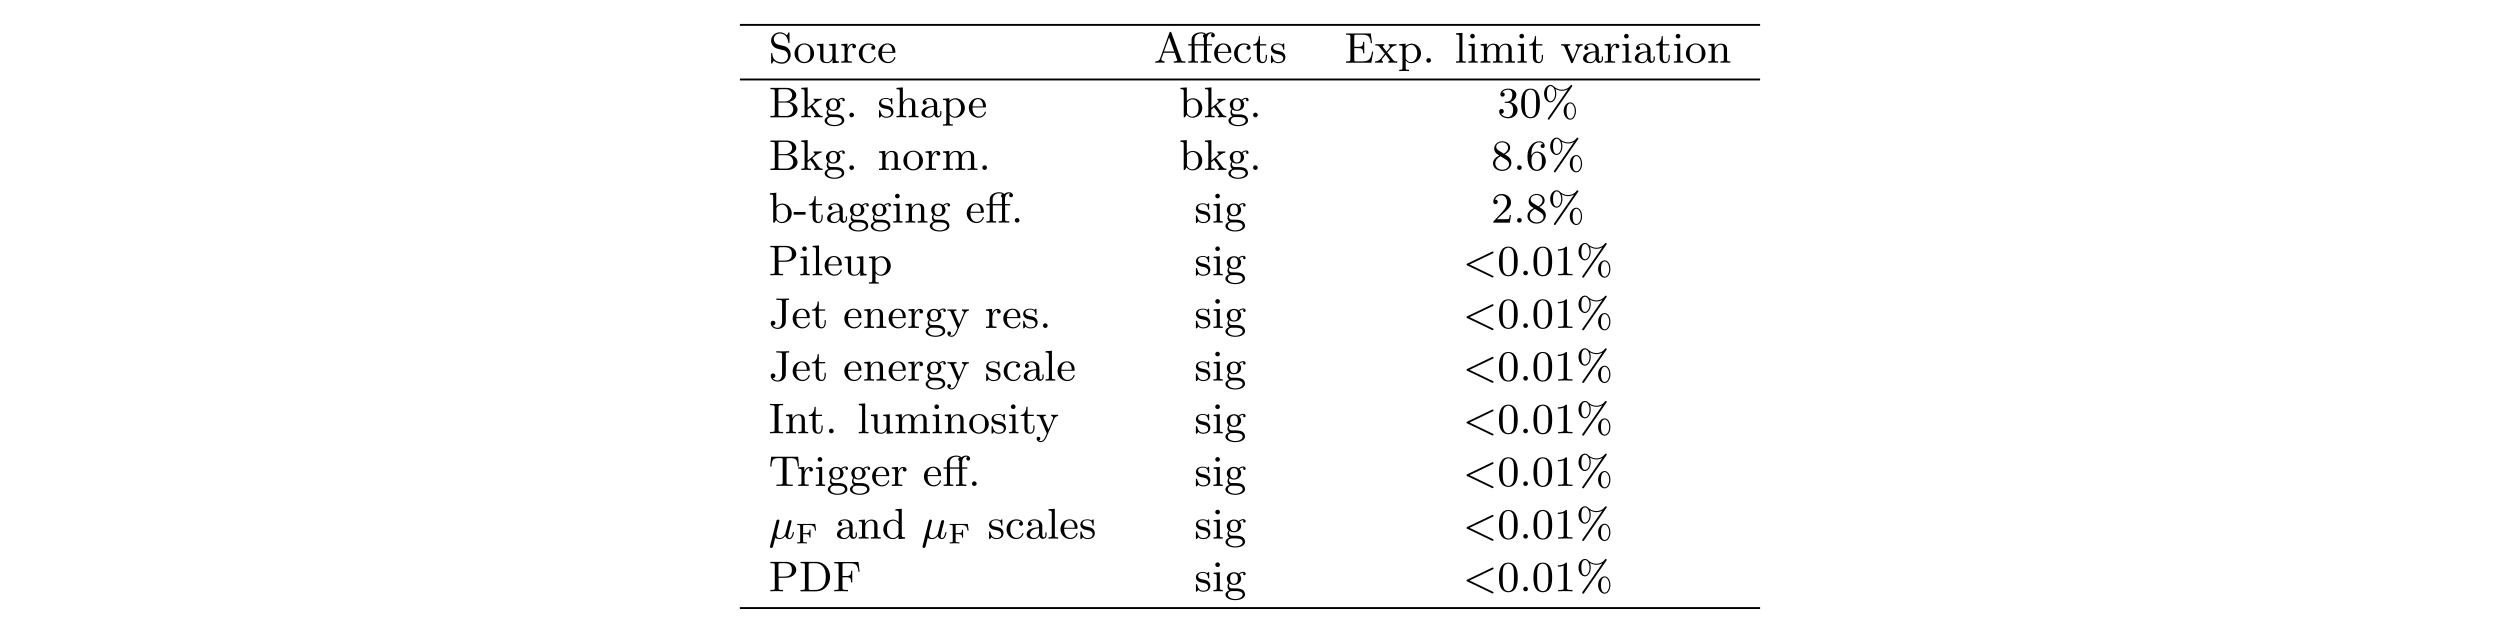 <?xml version="1.0" encoding="UTF-8"?>
<svg xmlns="http://www.w3.org/2000/svg" xmlns:xlink="http://www.w3.org/1999/xlink" width="520.199pt" height="131.706pt" viewBox="0 0 520.199 131.706" version="1.1">
<defs>
<g>
<symbol overflow="visible" id="glyph0-0">
<path style="stroke:none;" d=""/>
</symbol>
<symbol overflow="visible" id="glyph0-1">
<path style="stroke:none;" d="M 2.031 -3.75 C 1.312 -3.922 1.078 -4.5 1.078 -4.891 C 1.078 -5.5 1.562 -6.078 2.328 -6.078 C 3.484 -6.078 3.953 -5.203 4.078 -4.312 C 4.094 -4.141 4.109 -4.094 4.219 -4.094 C 4.344 -4.094 4.344 -4.156 4.344 -4.344 L 4.344 -6.078 C 4.344 -6.25 4.344 -6.328 4.234 -6.328 C 4.172 -6.328 4.156 -6.312 4.094 -6.203 C 3.984 -6.047 4.078 -6.156 3.781 -5.688 C 3.625 -5.875 3.156 -6.328 2.312 -6.328 C 1.266 -6.328 0.516 -5.5 0.516 -4.594 C 0.516 -3.891 0.938 -3.469 0.984 -3.422 C 1.375 -3.016 1.547 -2.984 2.609 -2.719 C 3.344 -2.562 3.422 -2.531 3.719 -2.234 C 3.719 -2.219 4.031 -1.891 4.031 -1.359 C 4.031 -0.75 3.594 -0.078 2.766 -0.078 C 2.078 -0.078 0.828 -0.375 0.766 -1.844 C 0.75 -1.984 0.75 -2.031 0.641 -2.031 C 0.516 -2.031 0.516 -1.969 0.516 -1.781 L 0.516 -0.047 C 0.516 0.125 0.516 0.203 0.625 0.203 C 0.688 0.203 0.688 0.188 0.75 0.078 C 0.875 -0.078 0.781 0.031 1.078 -0.438 C 1.625 0.109 2.344 0.203 2.781 0.203 C 3.875 0.203 4.594 -0.703 4.594 -1.656 C 4.594 -2.172 4.406 -2.562 4.203 -2.828 C 3.812 -3.328 3.406 -3.422 2.828 -3.562 Z M 2.031 -3.75 "/>
</symbol>
<symbol overflow="visible" id="glyph0-2">
<path style="stroke:none;" d="M 4.344 -1.906 C 4.344 -3.078 3.406 -4.016 2.312 -4.016 C 1.172 -4.016 0.266 -3.062 0.266 -1.906 C 0.266 -0.797 1.188 0.094 2.297 0.094 C 3.438 0.094 4.344 -0.812 4.344 -1.906 Z M 2.312 -0.156 C 1.859 -0.156 1.484 -0.375 1.281 -0.719 C 1.047 -1.109 1.031 -1.578 1.031 -1.984 C 1.031 -2.328 1.031 -2.828 1.25 -3.203 C 1.531 -3.656 1.969 -3.797 2.297 -3.797 C 2.812 -3.797 3.172 -3.5 3.359 -3.203 C 3.562 -2.828 3.562 -2.375 3.562 -1.984 C 3.562 -1.656 3.562 -1.141 3.344 -0.75 C 3.094 -0.328 2.688 -0.156 2.312 -0.156 Z M 2.312 -0.156 "/>
</symbol>
<symbol overflow="visible" id="glyph0-3">
<path style="stroke:none;" d="M 3.547 -1.5 C 3.547 -0.703 3.109 -0.125 2.453 -0.125 C 1.719 -0.125 1.672 -0.516 1.672 -1 L 1.672 -3.969 L 0.312 -3.859 L 0.312 -3.594 C 1 -3.594 1 -3.562 1 -2.766 L 1 -1.422 C 1 -0.828 1 -0.453 1.422 -0.141 C 1.672 0.031 2.047 0.094 2.406 0.094 C 2.875 0.094 3.312 -0.109 3.562 -0.641 L 3.578 -0.641 L 3.578 0.094 L 4.906 0 L 4.906 -0.281 C 4.297 -0.281 4.219 -0.344 4.219 -0.781 L 4.219 -3.969 L 2.859 -3.859 L 2.859 -3.594 C 3.469 -3.594 3.547 -3.531 3.547 -3.078 Z M 3.547 -1.5 "/>
</symbol>
<symbol overflow="visible" id="glyph0-4">
<path style="stroke:none;" d="M 1.594 -2.047 C 1.594 -2.422 1.688 -3.734 2.719 -3.734 C 2.703 -3.719 2.562 -3.609 2.562 -3.406 C 2.562 -3.156 2.75 -3 2.953 -3 C 3.141 -3 3.344 -3.141 3.344 -3.406 C 3.344 -3.688 3.078 -3.969 2.672 -3.969 C 2.141 -3.969 1.766 -3.594 1.547 -3.031 L 1.547 -3.969 L 0.266 -3.859 L 0.266 -3.594 C 0.875 -3.594 0.953 -3.531 0.953 -3.078 L 0.953 -0.688 C 0.953 -0.281 0.859 -0.281 0.266 -0.281 L 0.266 0 C 0.75 -0.016 0.859 -0.031 1.312 -0.031 C 1.672 -0.031 1.891 -0.016 2.453 0 L 2.453 -0.281 L 2.281 -0.281 C 1.625 -0.281 1.594 -0.375 1.594 -0.703 Z M 1.594 -2.047 "/>
</symbol>
<symbol overflow="visible" id="glyph0-5">
<path style="stroke:none;" d="M 3.266 -3.531 C 3.078 -3.484 2.891 -3.359 2.891 -3.109 C 2.891 -2.875 3.078 -2.688 3.312 -2.688 C 3.547 -2.688 3.734 -2.844 3.734 -3.125 C 3.734 -3.672 3.109 -4.016 2.312 -4.016 C 1.172 -4.016 0.312 -3.062 0.312 -1.938 C 0.312 -0.781 1.234 0.094 2.297 0.094 C 3.547 0.094 3.828 -0.984 3.828 -1.062 C 3.828 -1.172 3.734 -1.172 3.703 -1.172 C 3.609 -1.172 3.609 -1.156 3.547 -1 C 3.344 -0.391 2.844 -0.156 2.391 -0.156 C 1.812 -0.156 1.078 -0.625 1.078 -1.953 C 1.078 -3.344 1.797 -3.766 2.328 -3.766 C 2.453 -3.766 2.938 -3.75 3.266 -3.531 Z M 3.266 -3.531 "/>
</symbol>
<symbol overflow="visible" id="glyph0-6">
<path style="stroke:none;" d="M 3.594 -2.047 C 3.781 -2.047 3.828 -2.047 3.828 -2.25 C 3.828 -3.172 3.328 -4.016 2.172 -4.016 C 1.109 -4.016 0.266 -3.078 0.266 -1.969 C 0.266 -0.797 1.203 0.094 2.297 0.094 C 3.391 0.094 3.828 -0.859 3.828 -1.062 C 3.828 -1.125 3.781 -1.188 3.703 -1.188 C 3.609 -1.188 3.594 -1.125 3.578 -1.078 C 3.281 -0.172 2.469 -0.156 2.344 -0.156 C 1.906 -0.156 1.547 -0.391 1.344 -0.703 C 1.047 -1.141 1.031 -1.672 1.031 -2.047 Z M 1.047 -2.266 C 1.125 -3.656 1.922 -3.797 2.172 -3.797 C 2.672 -3.797 3.203 -3.422 3.219 -2.266 Z M 1.047 -2.266 "/>
</symbol>
<symbol overflow="visible" id="glyph0-7">
<path style="stroke:none;" d="M 3.672 -6.234 C 3.625 -6.344 3.594 -6.422 3.453 -6.422 C 3.312 -6.422 3.297 -6.375 3.234 -6.219 L 1.312 -0.891 C 1.203 -0.594 1 -0.281 0.312 -0.281 L 0.312 0 C 0.641 -0.031 0.891 -0.031 1.219 -0.031 C 1.531 -0.031 1.734 -0.016 2.234 0 L 2.234 -0.281 C 1.719 -0.281 1.562 -0.562 1.562 -0.734 C 1.562 -0.812 1.594 -0.859 1.609 -0.906 L 2.031 -2.062 L 4.344 -2.062 L 4.828 -0.703 C 4.875 -0.625 4.875 -0.594 4.875 -0.547 C 4.875 -0.281 4.375 -0.281 4.141 -0.281 L 4.141 0 C 4.547 -0.031 5.016 -0.031 5.422 -0.031 C 5.828 -0.031 5.859 -0.031 6.594 0 L 6.594 -0.281 L 6.453 -0.281 C 5.891 -0.281 5.797 -0.359 5.703 -0.609 Z M 4.25 -2.344 L 2.125 -2.344 L 3.188 -5.281 Z M 4.25 -2.344 "/>
</symbol>
<symbol overflow="visible" id="glyph0-8">
<path style="stroke:none;" d="M 5.203 -3.594 L 5.203 -3.859 L 4.125 -3.859 L 4.125 -4.875 C 4.125 -5.688 4.562 -6.094 4.953 -6.094 C 4.984 -6.094 5.094 -6.094 5.234 -6.047 C 5.141 -6.016 5 -5.906 5 -5.672 C 5 -5.438 5.172 -5.281 5.391 -5.281 C 5.625 -5.281 5.797 -5.453 5.797 -5.688 C 5.797 -6.016 5.469 -6.328 4.953 -6.328 C 4.75 -6.328 4.328 -6.266 3.969 -5.953 C 3.781 -6.172 3.422 -6.328 2.922 -6.328 C 1.984 -6.328 0.953 -5.828 0.953 -4.875 L 0.953 -3.859 L 0.25 -3.859 L 0.25 -3.594 L 0.953 -3.594 L 0.953 -0.688 C 0.953 -0.281 0.859 -0.281 0.266 -0.281 L 0.266 0 C 0.688 -0.016 0.859 -0.031 1.281 -0.031 C 1.688 -0.031 1.844 -0.016 2.281 0 L 2.281 -0.281 C 1.688 -0.281 1.594 -0.281 1.594 -0.688 L 1.594 -3.594 L 3.516 -3.594 L 3.516 -0.688 C 3.516 -0.281 3.422 -0.281 2.828 -0.281 L 2.828 0 C 3.297 -0.016 3.422 -0.031 3.875 -0.031 C 4.234 -0.031 4.453 -0.016 5.016 0 L 5.016 -0.281 L 4.828 -0.281 C 4.172 -0.281 4.156 -0.375 4.156 -0.703 L 4.156 -3.594 Z M 1.562 -4.859 C 1.562 -5.766 2.344 -6.094 2.922 -6.094 C 3.031 -6.094 3.344 -6.094 3.609 -5.953 C 3.531 -5.922 3.312 -5.828 3.312 -5.547 C 3.312 -5.469 3.344 -5.281 3.547 -5.188 C 3.516 -5.078 3.516 -5 3.516 -4.891 L 3.516 -3.859 L 1.562 -3.859 Z M 1.562 -4.859 "/>
</symbol>
<symbol overflow="visible" id="glyph0-9">
<path style="stroke:none;" d="M 2.922 -3.594 L 2.922 -3.859 L 1.609 -3.859 L 1.609 -5.516 L 1.359 -5.516 C 1.359 -4.766 1.047 -3.844 0.172 -3.812 L 0.172 -3.594 L 0.953 -3.594 L 0.953 -1.109 C 0.953 -0.109 1.672 0.094 2.156 0.094 C 2.75 0.094 3.062 -0.469 3.062 -1.109 L 3.062 -1.625 L 2.812 -1.625 L 2.812 -1.141 C 2.812 -0.469 2.531 -0.156 2.219 -0.156 C 1.609 -0.156 1.609 -0.938 1.609 -1.109 L 1.609 -3.594 Z M 2.922 -3.594 "/>
</symbol>
<symbol overflow="visible" id="glyph0-10">
<path style="stroke:none;" d="M 3.078 -3.781 C 3.078 -3.938 3.078 -4.016 2.984 -4.016 C 2.938 -4.016 2.922 -4.016 2.797 -3.906 C 2.781 -3.891 2.703 -3.812 2.641 -3.766 C 2.375 -3.969 2.094 -4.016 1.781 -4.016 C 0.594 -4.016 0.312 -3.359 0.312 -2.906 C 0.312 -2.625 0.438 -2.391 0.641 -2.188 C 0.938 -1.906 1.281 -1.844 1.734 -1.766 C 2.203 -1.672 2.344 -1.656 2.547 -1.5 C 2.641 -1.422 2.859 -1.25 2.859 -0.922 C 2.859 -0.125 1.953 -0.125 1.828 -0.125 C 0.922 -0.125 0.688 -0.891 0.578 -1.375 C 0.547 -1.469 0.531 -1.516 0.438 -1.516 C 0.312 -1.516 0.312 -1.438 0.312 -1.281 L 0.312 -0.141 C 0.312 0.016 0.312 0.094 0.406 0.094 C 0.469 0.094 0.469 0.094 0.641 -0.078 C 0.672 -0.141 0.766 -0.25 0.812 -0.297 C 1.188 0.078 1.609 0.094 1.828 0.094 C 2.938 0.094 3.312 -0.547 3.312 -1.141 C 3.312 -1.547 3.141 -1.797 2.938 -2 C 2.641 -2.297 2.312 -2.359 1.656 -2.484 C 1.422 -2.531 0.766 -2.641 0.766 -3.156 C 0.766 -3.438 0.969 -3.828 1.781 -3.828 C 2.75 -3.828 2.812 -3.078 2.828 -2.859 C 2.844 -2.75 2.844 -2.688 2.953 -2.688 C 3.078 -2.688 3.078 -2.75 3.078 -2.922 Z M 3.078 -3.781 "/>
</symbol>
<symbol overflow="visible" id="glyph0-11">
<path style="stroke:none;" d="M 5.5 -6.094 L 0.344 -6.094 L 0.344 -5.828 L 0.547 -5.828 C 1.234 -5.828 1.25 -5.719 1.25 -5.391 L 1.25 -0.703 C 1.25 -0.375 1.234 -0.281 0.547 -0.281 L 0.344 -0.281 L 0.344 0 L 5.609 0 L 6 -2.312 L 5.75 -2.312 C 5.531 -0.922 5.297 -0.281 3.766 -0.281 L 2.5 -0.281 C 2.078 -0.281 2.062 -0.344 2.062 -0.641 L 2.062 -3.031 L 2.891 -3.031 C 3.781 -3.031 3.891 -2.75 3.891 -1.984 L 4.141 -1.984 L 4.141 -4.359 L 3.891 -4.359 C 3.891 -3.594 3.781 -3.312 2.891 -3.312 L 2.062 -3.312 L 2.062 -5.453 C 2.062 -5.766 2.078 -5.828 2.5 -5.828 L 3.703 -5.828 C 5.109 -5.828 5.359 -5.344 5.5 -4.078 L 5.75 -4.078 Z M 5.5 -6.094 "/>
</symbol>
<symbol overflow="visible" id="glyph0-12">
<path style="stroke:none;" d="M 2.734 -2.016 C 2.672 -2.094 2.672 -2.109 2.672 -2.109 C 2.672 -2.141 3.375 -2.984 3.438 -3.062 C 3.719 -3.359 4.031 -3.578 4.578 -3.594 L 4.578 -3.859 C 4.312 -3.844 4.078 -3.844 3.812 -3.844 C 3.469 -3.844 3.312 -3.844 2.953 -3.859 L 2.953 -3.594 C 3.078 -3.562 3.203 -3.5 3.203 -3.312 C 3.203 -3.172 3.125 -3.078 3.078 -3.016 L 2.5 -2.312 L 1.797 -3.203 C 1.734 -3.281 1.719 -3.297 1.719 -3.359 C 1.719 -3.469 1.828 -3.578 2.031 -3.594 L 2.031 -3.859 C 1.688 -3.844 1.453 -3.844 1.047 -3.844 C 1.031 -3.844 0.516 -3.844 0.172 -3.859 L 0.172 -3.594 C 0.797 -3.594 0.812 -3.562 1.219 -3.047 L 2.141 -1.891 C 1.953 -1.656 1.469 -1.062 1.281 -0.828 C 0.828 -0.297 0.312 -0.281 0.125 -0.281 L 0.125 0 C 0.391 -0.031 0.625 -0.031 0.891 -0.031 C 1.172 -0.031 1.469 -0.016 1.75 0 L 1.75 -0.281 C 1.531 -0.312 1.5 -0.453 1.5 -0.547 C 1.5 -0.578 1.5 -0.703 1.625 -0.859 C 1.844 -1.141 2.078 -1.406 2.312 -1.672 L 3.016 -0.766 C 3.188 -0.578 3.188 -0.562 3.188 -0.5 C 3.188 -0.406 3.094 -0.281 2.875 -0.281 L 2.875 0 C 3.25 -0.016 3.469 -0.031 3.859 -0.031 C 3.875 -0.031 4.391 -0.031 4.734 0 L 4.734 -0.281 C 4.375 -0.281 4.109 -0.281 3.906 -0.531 Z M 2.734 -2.016 "/>
</symbol>
<symbol overflow="visible" id="glyph0-13">
<path style="stroke:none;" d="M 1.625 -3.016 C 1.922 -3.531 2.422 -3.719 2.797 -3.719 C 3.5 -3.719 4.031 -2.906 4.031 -1.938 C 4.031 -0.922 3.422 -0.125 2.703 -0.125 C 2.297 -0.125 1.953 -0.359 1.734 -0.672 C 1.625 -0.859 1.625 -0.875 1.625 -1.047 Z M 1.625 -0.438 C 1.859 -0.203 2.156 0.094 2.75 0.094 C 3.828 0.094 4.812 -0.766 4.812 -1.938 C 4.812 -3.062 3.922 -3.969 2.875 -3.969 C 2.391 -3.969 1.938 -3.766 1.594 -3.406 L 1.594 -3.969 L 0.266 -3.859 L 0.266 -3.594 C 0.906 -3.594 0.953 -3.531 0.953 -3.141 L 0.953 1.047 C 0.953 1.469 0.859 1.469 0.266 1.469 L 0.266 1.734 C 0.688 1.719 0.859 1.719 1.297 1.719 C 1.719 1.719 1.844 1.719 2.312 1.734 L 2.312 1.469 C 1.719 1.469 1.625 1.469 1.625 1.047 Z M 1.625 -0.438 "/>
</symbol>
<symbol overflow="visible" id="glyph0-14">
<path style="stroke:none;" d="M 1.766 -0.484 C 1.766 -0.75 1.547 -0.969 1.281 -0.969 C 1 -0.969 0.797 -0.75 0.797 -0.484 C 0.797 -0.219 1 0 1.281 0 C 1.547 0 1.766 -0.219 1.766 -0.484 Z M 1.766 -0.484 "/>
</symbol>
<symbol overflow="visible" id="glyph0-15">
<path style="stroke:none;" d="M 1.656 -6.219 L 0.328 -6.125 L 0.328 -5.844 C 0.938 -5.844 1.016 -5.781 1.016 -5.344 L 1.016 -0.688 C 1.016 -0.281 0.922 -0.281 0.328 -0.281 L 0.328 0 C 0.75 -0.016 0.922 -0.031 1.328 -0.031 C 1.75 -0.031 1.906 -0.016 2.344 0 L 2.344 -0.281 C 1.75 -0.281 1.656 -0.281 1.656 -0.688 Z M 1.656 -6.219 "/>
</symbol>
<symbol overflow="visible" id="glyph0-16">
<path style="stroke:none;" d="M 1.656 -3.969 L 0.359 -3.859 L 0.359 -3.594 C 0.938 -3.594 1.016 -3.531 1.016 -3.094 L 1.016 -0.688 C 1.016 -0.281 0.922 -0.281 0.328 -0.281 L 0.328 0 C 0.719 -0.016 0.922 -0.031 1.312 -0.031 C 1.453 -0.031 1.828 -0.031 2.266 0 L 2.266 -0.281 C 1.688 -0.281 1.656 -0.328 1.656 -0.672 Z M 1.672 -5.531 C 1.672 -5.797 1.469 -6.016 1.188 -6.016 C 0.922 -6.016 0.703 -5.781 0.703 -5.531 C 0.703 -5.266 0.922 -5.047 1.188 -5.047 C 1.469 -5.047 1.672 -5.25 1.672 -5.531 Z M 1.672 -5.531 "/>
</symbol>
<symbol overflow="visible" id="glyph0-17">
<path style="stroke:none;" d="M 1.672 -2.328 C 1.672 -3.297 2.375 -3.734 2.906 -3.734 C 3.406 -3.734 3.562 -3.391 3.562 -2.766 L 3.562 -0.688 C 3.562 -0.281 3.469 -0.281 2.875 -0.281 L 2.875 0 C 3.297 -0.016 3.469 -0.031 3.891 -0.031 C 4.328 -0.031 4.438 -0.016 4.922 0 L 4.922 -0.281 C 4.328 -0.281 4.219 -0.281 4.219 -0.688 L 4.219 -2.328 C 4.219 -3.297 4.922 -3.734 5.469 -3.734 C 5.953 -3.734 6.109 -3.391 6.109 -2.766 L 6.109 -0.688 C 6.109 -0.281 6.016 -0.281 5.422 -0.281 L 5.422 0 C 5.844 -0.016 6.016 -0.031 6.453 -0.031 C 6.875 -0.031 7 -0.016 7.469 0 L 7.469 -0.281 C 7.016 -0.281 6.797 -0.281 6.781 -0.562 L 6.781 -2.281 C 6.781 -3.062 6.781 -3.312 6.484 -3.641 C 6.297 -3.859 5.938 -3.969 5.531 -3.969 C 4.875 -3.969 4.438 -3.594 4.188 -3.109 C 4.078 -3.641 3.719 -3.969 2.969 -3.969 C 2.25 -3.969 1.812 -3.5 1.625 -3.078 L 1.609 -3.078 L 1.609 -3.969 L 0.312 -3.859 L 0.312 -3.594 C 0.922 -3.594 1 -3.531 1 -3.078 L 1 -0.688 C 1 -0.281 0.906 -0.281 0.312 -0.281 L 0.312 0 C 0.734 -0.016 0.906 -0.031 1.344 -0.031 C 1.766 -0.031 1.891 -0.016 2.359 0 L 2.359 -0.281 C 1.766 -0.281 1.672 -0.281 1.672 -0.688 Z M 1.672 -2.328 "/>
</symbol>
<symbol overflow="visible" id="glyph0-18">
<path style="stroke:none;" d="M 1.609 -3.188 C 1.594 -3.234 1.562 -3.297 1.562 -3.359 C 1.562 -3.594 1.891 -3.594 2.062 -3.594 L 2.062 -3.859 C 1.672 -3.844 1.469 -3.844 1.078 -3.844 C 0.766 -3.844 0.5 -3.844 0.172 -3.859 L 0.172 -3.594 C 0.594 -3.594 0.766 -3.594 0.906 -3.25 L 2.219 -0.078 C 2.266 0.078 2.344 0.094 2.422 0.094 C 2.5 0.094 2.578 0.078 2.641 -0.078 L 3.859 -3.016 C 4.047 -3.469 4.359 -3.578 4.672 -3.594 L 4.672 -3.859 C 4.406 -3.844 4 -3.844 3.984 -3.844 C 3.734 -3.844 3.453 -3.844 3.203 -3.859 L 3.203 -3.594 C 3.469 -3.562 3.609 -3.438 3.609 -3.203 C 3.609 -3.109 3.609 -3.094 3.562 -3 L 2.641 -0.734 Z M 1.609 -3.188 "/>
</symbol>
<symbol overflow="visible" id="glyph0-19">
<path style="stroke:none;" d="M 3.062 -0.641 C 3.109 -0.266 3.375 0.047 3.766 0.047 C 3.984 0.047 4.547 -0.078 4.547 -0.797 L 4.547 -1.297 L 4.297 -1.297 L 4.297 -0.812 C 4.297 -0.703 4.297 -0.266 3.969 -0.266 C 3.656 -0.266 3.656 -0.688 3.656 -0.828 L 3.656 -2.406 C 3.656 -2.922 3.656 -3.219 3.25 -3.594 C 2.922 -3.891 2.484 -4.016 2.031 -4.016 C 1.281 -4.016 0.656 -3.641 0.656 -3.062 C 0.656 -2.797 0.844 -2.641 1.078 -2.641 C 1.312 -2.641 1.484 -2.812 1.484 -3.047 C 1.484 -3.438 1.094 -3.484 1.078 -3.484 C 1.328 -3.719 1.766 -3.797 2.016 -3.797 C 2.469 -3.797 2.984 -3.453 2.984 -2.656 L 2.984 -2.375 C 2.5 -2.344 1.828 -2.312 1.234 -2.016 C 0.578 -1.703 0.391 -1.234 0.391 -0.875 C 0.391 -0.141 1.25 0.094 1.859 0.094 C 2.594 0.094 2.938 -0.391 3.062 -0.641 Z M 2.984 -1.266 C 2.984 -0.391 2.312 -0.125 1.922 -0.125 C 1.5 -0.125 1.109 -0.438 1.109 -0.875 C 1.109 -1.469 1.609 -2.094 2.984 -2.156 Z M 2.984 -1.266 "/>
</symbol>
<symbol overflow="visible" id="glyph0-20">
<path style="stroke:none;" d="M 1.672 -2.328 C 1.672 -3.281 2.344 -3.734 2.906 -3.734 C 3.438 -3.734 3.547 -3.297 3.547 -2.766 L 3.547 -0.688 C 3.547 -0.281 3.453 -0.281 2.859 -0.281 L 2.859 0 C 3.281 -0.016 3.453 -0.031 3.891 -0.031 C 4.312 -0.031 4.438 -0.016 4.906 0 L 4.906 -0.281 C 4.453 -0.281 4.219 -0.281 4.219 -0.562 L 4.219 -2.281 C 4.219 -3.016 4.219 -3.281 3.969 -3.594 C 3.766 -3.844 3.422 -3.969 2.969 -3.969 C 2.141 -3.969 1.75 -3.344 1.625 -3.094 L 1.609 -3.094 L 1.609 -3.969 L 0.312 -3.859 L 0.312 -3.594 C 0.922 -3.594 1 -3.531 1 -3.078 L 1 -0.688 C 1 -0.281 0.906 -0.281 0.312 -0.281 L 0.312 0 C 0.734 -0.016 0.906 -0.031 1.344 -0.031 C 1.766 -0.031 1.891 -0.016 2.359 0 L 2.359 -0.281 C 1.766 -0.281 1.672 -0.281 1.672 -0.688 Z M 1.672 -2.328 "/>
</symbol>
<symbol overflow="visible" id="glyph0-21">
<path style="stroke:none;" d="M 2.031 -5.484 C 2.031 -5.781 2.047 -5.844 2.469 -5.844 L 3.641 -5.844 C 4.516 -5.844 4.891 -5.141 4.891 -4.609 C 4.891 -3.922 4.281 -3.297 3.438 -3.297 L 2.031 -3.297 Z M 4.234 -3.203 C 5.125 -3.375 5.75 -3.953 5.75 -4.609 C 5.75 -5.406 4.891 -6.125 3.703 -6.125 L 0.375 -6.125 L 0.375 -5.844 L 0.578 -5.844 C 1.266 -5.844 1.281 -5.75 1.281 -5.422 L 1.281 -0.703 C 1.281 -0.375 1.266 -0.281 0.578 -0.281 L 0.375 -0.281 L 0.375 0 L 3.953 0 C 5.172 0 6.016 -0.797 6.016 -1.625 C 6.016 -2.438 5.234 -3.094 4.234 -3.203 Z M 2.469 -0.281 C 2.047 -0.281 2.031 -0.344 2.031 -0.641 L 2.031 -3.078 L 3.734 -3.078 C 4.766 -3.078 5.125 -2.203 5.125 -1.656 C 5.125 -0.953 4.578 -0.281 3.656 -0.281 Z M 2.469 -0.281 "/>
</symbol>
<symbol overflow="visible" id="glyph0-22">
<path style="stroke:none;" d="M 1.594 -1.953 L 1.594 -6.219 L 0.266 -6.125 L 0.266 -5.844 C 0.875 -5.844 0.953 -5.781 0.953 -5.344 L 0.953 -0.688 C 0.953 -0.281 0.859 -0.281 0.266 -0.281 L 0.266 0 C 0.656 -0.016 0.891 -0.031 1.266 -0.031 C 1.625 -0.031 1.859 -0.016 2.266 0 L 2.266 -0.281 C 1.672 -0.281 1.562 -0.281 1.562 -0.688 L 1.562 -1.594 L 2.141 -2.078 L 3.016 -0.906 C 3.156 -0.703 3.234 -0.594 3.234 -0.469 C 3.234 -0.391 3.203 -0.281 2.922 -0.281 L 2.922 0 C 3.328 -0.016 3.547 -0.031 3.891 -0.031 C 4.156 -0.031 4.438 -0.031 4.703 0 L 4.703 -0.281 C 4.406 -0.281 4.188 -0.281 3.859 -0.719 L 2.594 -2.453 C 3.469 -3.203 3.891 -3.562 4.5 -3.594 L 4.5 -3.859 C 4.172 -3.844 4.156 -3.844 3.828 -3.844 C 3.562 -3.844 3.328 -3.844 2.844 -3.859 L 2.844 -3.594 C 2.984 -3.578 3.078 -3.516 3.078 -3.375 C 3.078 -3.203 2.938 -3.078 2.859 -3.016 Z M 1.594 -1.953 "/>
</symbol>
<symbol overflow="visible" id="glyph0-23">
<path style="stroke:none;" d="M 1.125 -1.609 C 1.344 -1.469 1.625 -1.328 2.031 -1.328 C 2.891 -1.328 3.531 -1.938 3.531 -2.641 C 3.531 -3.078 3.281 -3.391 3.172 -3.516 C 3.531 -3.844 3.953 -3.844 4.047 -3.844 C 4.016 -3.812 3.938 -3.766 3.938 -3.609 C 3.938 -3.5 4 -3.344 4.203 -3.344 C 4.328 -3.344 4.469 -3.422 4.469 -3.609 C 4.469 -3.781 4.344 -4.062 3.984 -4.062 C 3.734 -4.062 3.328 -3.969 3.016 -3.641 C 2.766 -3.844 2.422 -3.969 2.047 -3.969 C 1.188 -3.969 0.547 -3.359 0.547 -2.641 C 0.547 -2.188 0.812 -1.859 0.953 -1.734 C 0.938 -1.719 0.688 -1.406 0.688 -0.984 C 0.688 -0.688 0.828 -0.359 1.078 -0.203 C 0.625 -0.047 0.266 0.281 0.266 0.703 C 0.266 1.344 1.141 1.844 2.297 1.844 C 3.406 1.844 4.344 1.375 4.344 0.688 C 4.344 0.312 4.172 -0.078 3.844 -0.297 C 3.344 -0.609 2.812 -0.609 1.969 -0.609 C 1.781 -0.609 1.5 -0.609 1.422 -0.625 C 1.172 -0.688 1 -0.922 1 -1.203 C 1 -1.359 1.047 -1.484 1.125 -1.609 Z M 2.031 -1.562 C 1.234 -1.562 1.234 -2.453 1.234 -2.641 C 1.234 -2.891 1.25 -3.188 1.406 -3.406 C 1.547 -3.594 1.781 -3.719 2.031 -3.719 C 2.844 -3.719 2.844 -2.859 2.844 -2.641 C 2.844 -2.438 2.844 -1.562 2.031 -1.562 Z M 2.453 -0.047 C 2.734 -0.047 3.844 -0.031 3.844 0.688 C 3.844 1.203 3.141 1.609 2.312 1.609 C 1.422 1.609 0.766 1.188 0.766 0.688 C 0.766 0.547 0.859 -0.047 1.625 -0.047 Z M 2.453 -0.047 "/>
</symbol>
<symbol overflow="visible" id="glyph0-24">
<path style="stroke:none;" d="M 1.641 -6.219 L 0.312 -6.125 L 0.312 -5.844 C 0.922 -5.844 1 -5.781 1 -5.344 L 1 -0.688 C 1 -0.281 0.906 -0.281 0.312 -0.281 L 0.312 0 C 0.734 -0.016 0.906 -0.031 1.344 -0.031 C 1.766 -0.031 1.891 -0.016 2.359 0 L 2.359 -0.281 C 1.766 -0.281 1.672 -0.281 1.672 -0.688 L 1.672 -2.328 C 1.672 -3.281 2.344 -3.734 2.906 -3.734 C 3.438 -3.734 3.547 -3.297 3.547 -2.766 L 3.547 -0.688 C 3.547 -0.281 3.453 -0.281 2.859 -0.281 L 2.859 0 C 3.281 -0.016 3.453 -0.031 3.891 -0.031 C 4.312 -0.031 4.438 -0.016 4.906 0 L 4.906 -0.281 C 4.453 -0.281 4.219 -0.281 4.219 -0.562 L 4.219 -2.281 C 4.219 -3.016 4.219 -3.281 3.969 -3.594 C 3.766 -3.844 3.422 -3.969 2.969 -3.969 C 2.375 -3.969 1.922 -3.656 1.656 -3.141 L 1.641 -3.141 Z M 1.641 -6.219 "/>
</symbol>
<symbol overflow="visible" id="glyph0-25">
<path style="stroke:none;" d="M 1.625 -2.859 C 1.625 -3.031 1.625 -3.047 1.719 -3.188 C 2.031 -3.594 2.469 -3.734 2.812 -3.734 C 3.188 -3.734 3.547 -3.531 3.781 -3.141 C 4.016 -2.766 4.031 -2.234 4.031 -1.953 C 4.031 -1.531 3.984 -1.047 3.75 -0.688 C 3.547 -0.406 3.188 -0.125 2.703 -0.125 C 2.312 -0.125 1.969 -0.344 1.75 -0.672 C 1.625 -0.859 1.625 -0.875 1.625 -1.047 Z M 1.547 -0.547 C 1.828 -0.156 2.266 0.094 2.75 0.094 C 3.828 0.094 4.812 -0.766 4.812 -1.938 C 4.812 -3.062 3.922 -3.969 2.844 -3.969 C 2.234 -3.969 1.812 -3.656 1.594 -3.406 L 1.594 -6.219 L 0.266 -6.125 L 0.266 -5.844 C 0.875 -5.844 0.953 -5.781 0.953 -5.344 L 0.953 0 L 1.203 0 Z M 1.547 -0.547 "/>
</symbol>
<symbol overflow="visible" id="glyph0-26">
<path style="stroke:none;" d="M 2.734 -3.156 C 3.562 -3.469 3.969 -4.125 3.969 -4.75 C 3.969 -5.438 3.203 -5.969 2.266 -5.969 C 1.344 -5.969 0.641 -5.438 0.641 -4.766 C 0.641 -4.469 0.828 -4.297 1.094 -4.297 C 1.359 -4.297 1.547 -4.484 1.547 -4.75 C 1.547 -5.062 1.328 -5.188 1.016 -5.188 C 1.25 -5.562 1.797 -5.75 2.25 -5.75 C 2.984 -5.75 3.125 -5.156 3.125 -4.734 C 3.125 -4.469 3.078 -4.031 2.859 -3.688 C 2.578 -3.297 2.266 -3.281 2 -3.25 C 1.781 -3.234 1.766 -3.234 1.688 -3.234 C 1.609 -3.234 1.531 -3.219 1.531 -3.125 C 1.531 -3 1.609 -3 1.766 -3 L 2.172 -3 C 2.953 -3 3.297 -2.375 3.297 -1.531 C 3.297 -0.375 2.688 -0.047 2.234 -0.047 C 2.062 -0.047 1.188 -0.094 0.797 -0.766 C 1.109 -0.719 1.359 -0.938 1.359 -1.25 C 1.359 -1.547 1.141 -1.734 0.875 -1.734 C 0.656 -1.734 0.391 -1.594 0.391 -1.219 C 0.391 -0.422 1.219 0.203 2.266 0.203 C 3.375 0.203 4.219 -0.609 4.219 -1.531 C 4.219 -2.312 3.594 -2.969 2.734 -3.156 Z M 2.734 -3.156 "/>
</symbol>
<symbol overflow="visible" id="glyph0-27">
<path style="stroke:none;" d="M 4.25 -2.875 C 4.25 -3.469 4.219 -4.25 3.906 -4.922 C 3.5 -5.766 2.828 -5.969 2.312 -5.969 C 1.766 -5.969 1.078 -5.766 0.688 -4.891 C 0.406 -4.281 0.359 -3.547 0.359 -2.875 C 0.359 -2.281 0.375 -1.422 0.766 -0.703 C 1.188 0.047 1.891 0.203 2.297 0.203 C 2.875 0.203 3.547 -0.047 3.922 -0.875 C 4.188 -1.484 4.25 -2.156 4.25 -2.875 Z M 2.312 -0.031 C 2.031 -0.031 1.391 -0.156 1.219 -1.172 C 1.125 -1.688 1.125 -2.469 1.125 -2.984 C 1.125 -3.594 1.125 -4.297 1.234 -4.797 C 1.422 -5.594 1.984 -5.75 2.297 -5.75 C 2.641 -5.75 3.203 -5.562 3.375 -4.734 C 3.469 -4.25 3.469 -3.547 3.469 -2.984 C 3.469 -2.422 3.469 -1.672 3.375 -1.141 C 3.188 -0.109 2.531 -0.031 2.312 -0.031 Z M 2.312 -0.031 "/>
</symbol>
<symbol overflow="visible" id="glyph0-28">
<path style="stroke:none;" d="M 6.312 -6.375 C 6.359 -6.438 6.391 -6.469 6.391 -6.531 C 6.391 -6.656 6.281 -6.734 6.203 -6.734 C 6.094 -6.734 6.047 -6.672 6 -6.594 C 5.422 -5.844 4.672 -5.734 4.266 -5.734 C 3.391 -5.734 2.812 -6.172 2.5 -6.469 C 2.266 -6.688 2.031 -6.734 1.859 -6.734 C 1.172 -6.734 0.516 -5.984 0.516 -4.922 C 0.516 -3.828 1.188 -3.109 1.859 -3.109 C 2.531 -3.109 3.062 -3.906 3.062 -4.922 C 3.062 -5.047 3.062 -5.453 2.891 -5.891 C 3.438 -5.578 3.953 -5.516 4.266 -5.516 C 4.656 -5.516 5.062 -5.609 5.438 -5.812 L 5.453 -5.797 L 1.359 0.125 C 1.359 0.141 1.281 0.234 1.281 0.312 C 1.281 0.422 1.375 0.5 1.484 0.5 C 1.578 0.5 1.625 0.438 1.672 0.359 Z M 1.891 -3.344 C 1.688 -3.344 1.109 -3.453 1.109 -4.922 C 1.109 -6.391 1.688 -6.5 1.891 -6.5 C 2.359 -6.5 2.812 -5.844 2.812 -4.922 C 2.812 -3.969 2.344 -3.344 1.891 -3.344 Z M 7.156 -1.297 C 7.156 -2.344 6.609 -3.109 5.953 -3.109 C 5.266 -3.109 4.594 -2.375 4.594 -1.312 C 4.594 -0.219 5.281 0.5 5.953 0.5 C 6.625 0.5 7.156 -0.281 7.156 -1.297 Z M 5.969 0.281 C 5.781 0.281 5.188 0.156 5.188 -1.297 C 5.188 -2.781 5.781 -2.891 5.969 -2.891 C 6.453 -2.891 6.906 -2.219 6.906 -1.312 C 6.906 -0.359 6.438 0.281 5.969 0.281 Z M 5.969 0.281 "/>
</symbol>
<symbol overflow="visible" id="glyph0-29">
<path style="stroke:none;" d="M 1.547 -4.078 C 1.281 -4.25 1.062 -4.484 1.062 -4.812 C 1.062 -5.406 1.688 -5.75 2.281 -5.75 C 2.984 -5.75 3.531 -5.266 3.531 -4.641 C 3.531 -4.016 3 -3.594 2.641 -3.391 Z M 2.859 -3.25 C 3.312 -3.469 3.969 -3.906 3.969 -4.641 C 3.969 -5.484 3.125 -5.969 2.312 -5.969 C 1.375 -5.969 0.641 -5.297 0.641 -4.469 C 0.641 -4.141 0.766 -3.812 0.984 -3.547 C 1.125 -3.375 1.188 -3.344 1.703 -3.016 C 0.922 -2.641 0.391 -2.094 0.391 -1.359 C 0.391 -0.406 1.328 0.203 2.297 0.203 C 3.344 0.203 4.219 -0.531 4.219 -1.5 C 4.219 -2.375 3.547 -2.812 3.328 -2.953 C 3.234 -3.016 2.969 -3.188 2.859 -3.25 Z M 1.953 -2.859 L 3.078 -2.156 C 3.281 -2.031 3.734 -1.734 3.734 -1.188 C 3.734 -0.484 3.016 -0.047 2.312 -0.047 C 1.531 -0.047 0.875 -0.609 0.875 -1.359 C 0.875 -2 1.312 -2.531 1.953 -2.859 Z M 1.953 -2.859 "/>
</symbol>
<symbol overflow="visible" id="glyph0-30">
<path style="stroke:none;" d="M 1.203 -2.969 C 1.203 -3.891 1.297 -4.391 1.547 -4.859 C 1.719 -5.234 2.156 -5.75 2.828 -5.75 C 3 -5.75 3.422 -5.719 3.625 -5.391 C 3.297 -5.391 3.141 -5.219 3.141 -4.984 C 3.141 -4.75 3.312 -4.562 3.562 -4.562 C 3.812 -4.562 3.984 -4.734 3.984 -5 C 3.984 -5.5 3.625 -5.969 2.812 -5.969 C 1.656 -5.969 0.391 -4.828 0.391 -2.828 C 0.391 -0.406 1.484 0.203 2.328 0.203 C 3.312 0.203 4.219 -0.641 4.219 -1.828 C 4.219 -2.953 3.391 -3.828 2.375 -3.828 C 1.844 -3.828 1.453 -3.5 1.203 -2.969 Z M 2.312 -0.047 C 1.797 -0.047 1.5 -0.469 1.406 -0.734 C 1.234 -1.141 1.219 -1.891 1.219 -2.031 C 1.219 -2.625 1.5 -3.594 2.359 -3.594 C 2.5 -3.594 2.938 -3.594 3.234 -3.047 C 3.406 -2.703 3.406 -2.266 3.406 -1.828 C 3.406 -1.406 3.406 -0.953 3.234 -0.625 C 2.953 -0.109 2.562 -0.047 2.312 -0.047 Z M 2.312 -0.047 "/>
</symbol>
<symbol overflow="visible" id="glyph0-31">
<path style="stroke:none;" d="M 2.562 -1.656 L 2.562 -2.219 L 0.094 -2.219 L 0.094 -1.656 Z M 2.562 -1.656 "/>
</symbol>
<symbol overflow="visible" id="glyph0-32">
<path style="stroke:none;" d="M 4.141 -1.594 L 3.891 -1.594 C 3.875 -1.469 3.797 -0.938 3.688 -0.797 C 3.625 -0.719 3.016 -0.719 2.828 -0.719 L 1.234 -0.719 L 2.125 -1.562 C 3.594 -2.828 4.141 -3.312 4.141 -4.219 C 4.141 -5.25 3.297 -5.969 2.188 -5.969 C 1.156 -5.969 0.453 -5.156 0.453 -4.344 C 0.453 -3.891 0.844 -3.844 0.922 -3.844 C 1.125 -3.844 1.391 -3.984 1.391 -4.312 C 1.391 -4.578 1.203 -4.781 0.922 -4.781 C 0.875 -4.781 0.859 -4.781 0.812 -4.766 C 1.031 -5.406 1.609 -5.688 2.094 -5.688 C 3 -5.688 3.312 -4.844 3.312 -4.219 C 3.312 -3.312 2.625 -2.562 2.203 -2.094 L 0.562 -0.328 C 0.453 -0.219 0.453 -0.203 0.453 0 L 3.891 0 Z M 4.141 -1.594 "/>
</symbol>
<symbol overflow="visible" id="glyph0-33">
<path style="stroke:none;" d="M 3.578 -2.812 C 4.828 -2.812 5.75 -3.594 5.75 -4.453 C 5.75 -5.344 4.828 -6.125 3.578 -6.125 L 0.359 -6.125 L 0.359 -5.844 L 0.562 -5.844 C 1.25 -5.844 1.281 -5.75 1.281 -5.422 L 1.281 -0.703 C 1.281 -0.375 1.25 -0.281 0.562 -0.281 L 0.359 -0.281 L 0.359 0 C 0.766 -0.031 1.266 -0.031 1.672 -0.031 C 2.094 -0.031 2.594 -0.031 3 0 L 3 -0.281 L 2.797 -0.281 C 2.094 -0.281 2.078 -0.375 2.078 -0.703 L 2.078 -2.812 Z M 2.047 -5.484 C 2.047 -5.781 2.078 -5.844 2.5 -5.844 L 3.359 -5.844 C 4.828 -5.844 4.828 -4.859 4.828 -4.453 C 4.828 -4.047 4.828 -3.062 3.344 -3.062 L 2.047 -3.062 Z M 2.047 -5.484 "/>
</symbol>
<symbol overflow="visible" id="glyph0-34">
<path style="stroke:none;" d="M 2.719 -5.734 C 2.719 -5.953 2.719 -5.969 2.5 -5.969 C 1.938 -5.406 1.109 -5.406 0.828 -5.406 L 0.828 -5.125 C 1 -5.125 1.547 -5.125 2.031 -5.359 L 2.031 -0.719 C 2.031 -0.391 2.016 -0.281 1.172 -0.281 L 0.891 -0.281 L 0.891 0 C 1.203 -0.031 2.016 -0.031 2.375 -0.031 C 2.75 -0.031 3.547 -0.031 3.875 0 L 3.875 -0.281 L 3.594 -0.281 C 2.75 -0.281 2.719 -0.391 2.719 -0.719 Z M 2.719 -5.734 "/>
</symbol>
<symbol overflow="visible" id="glyph0-35">
<path style="stroke:none;" d="M 3.578 -5.484 C 3.578 -5.844 3.719 -5.844 4.266 -5.844 L 4.266 -6.125 C 3.672 -6.094 3.562 -6.094 3.078 -6.094 C 2.719 -6.094 1.922 -6.094 1.609 -6.125 L 1.609 -5.844 L 1.922 -5.844 C 2.766 -5.844 2.797 -5.734 2.797 -5.406 L 2.797 -1.328 C 2.797 -0.5 2.328 -0.031 1.859 -0.031 C 1.5 -0.031 1.078 -0.203 0.859 -0.531 C 1.203 -0.5 1.406 -0.75 1.406 -1.016 C 1.406 -1.297 1.203 -1.5 0.922 -1.5 C 0.641 -1.5 0.438 -1.312 0.438 -1 C 0.438 -0.344 1.062 0.203 1.891 0.203 C 2.641 0.203 3.438 -0.266 3.562 -1.125 C 3.578 -1.203 3.578 -1.594 3.578 -1.828 Z M 3.578 -5.484 "/>
</symbol>
<symbol overflow="visible" id="glyph0-36">
<path style="stroke:none;" d="M 1.625 -3.172 C 1.578 -3.297 1.578 -3.344 1.578 -3.359 C 1.578 -3.594 1.891 -3.594 2.078 -3.594 L 2.078 -3.859 C 1.625 -3.844 1.453 -3.844 1.078 -3.844 C 1.047 -3.844 0.531 -3.844 0.188 -3.859 L 0.188 -3.594 C 0.594 -3.594 0.766 -3.562 0.875 -3.328 L 2.281 0 L 2.062 0.531 C 1.859 1 1.609 1.609 1.016 1.609 C 0.797 1.609 0.641 1.5 0.625 1.484 C 0.688 1.469 0.938 1.406 0.938 1.094 C 0.938 0.859 0.766 0.719 0.562 0.719 C 0.344 0.719 0.172 0.859 0.172 1.109 C 0.172 1.5 0.562 1.844 1.016 1.844 C 1.609 1.844 1.984 1.312 2.203 0.828 L 3.828 -2.969 C 3.922 -3.203 4.094 -3.562 4.656 -3.594 L 4.656 -3.859 C 4.375 -3.844 4.094 -3.844 3.984 -3.844 C 3.734 -3.844 3.453 -3.844 3.203 -3.859 L 3.203 -3.594 C 3.609 -3.562 3.609 -3.25 3.609 -3.203 C 3.609 -3.109 3.578 -3.016 3.547 -2.953 L 2.641 -0.812 Z M 1.625 -3.172 "/>
</symbol>
<symbol overflow="visible" id="glyph0-37">
<path style="stroke:none;" d="M 2.062 -5.422 C 2.062 -5.734 2.078 -5.844 2.797 -5.844 L 3.016 -5.844 L 3.016 -6.125 C 2.656 -6.094 2.047 -6.094 1.656 -6.094 C 1.281 -6.094 0.656 -6.094 0.297 -6.125 L 0.297 -5.844 L 0.516 -5.844 C 1.234 -5.844 1.25 -5.734 1.25 -5.422 L 1.25 -0.703 C 1.25 -0.391 1.234 -0.281 0.516 -0.281 L 0.297 -0.281 L 0.297 0 C 0.656 -0.031 1.281 -0.031 1.656 -0.031 C 2.047 -0.031 2.656 -0.031 3.016 0 L 3.016 -0.281 L 2.797 -0.281 C 2.078 -0.281 2.062 -0.391 2.062 -0.703 Z M 2.062 -5.422 "/>
</symbol>
<symbol overflow="visible" id="glyph0-38">
<path style="stroke:none;" d="M 6.141 -6.078 L 0.516 -6.078 L 0.328 -4.047 L 0.578 -4.047 C 0.703 -5.531 0.891 -5.797 2.234 -5.797 C 2.406 -5.797 2.656 -5.797 2.75 -5.781 C 2.922 -5.734 2.922 -5.656 2.922 -5.422 L 2.922 -0.719 C 2.922 -0.406 2.922 -0.281 1.984 -0.281 L 1.625 -0.281 L 1.625 0 C 1.953 -0.031 2.938 -0.031 3.328 -0.031 C 3.719 -0.031 4.703 -0.031 5.016 0 L 5.016 -0.281 L 4.672 -0.281 C 3.734 -0.281 3.734 -0.406 3.734 -0.719 L 3.734 -5.422 C 3.734 -5.656 3.734 -5.734 3.922 -5.781 C 4.016 -5.797 4.25 -5.797 4.406 -5.797 C 5.766 -5.797 5.938 -5.531 6.062 -4.047 L 6.312 -4.047 Z M 6.141 -6.078 "/>
</symbol>
<symbol overflow="visible" id="glyph0-39">
<path style="stroke:none;" d="M 3.484 -1.078 C 3.484 -0.922 3.484 -0.891 3.359 -0.703 C 3.078 -0.297 2.656 -0.125 2.312 -0.125 C 1.922 -0.125 1.562 -0.344 1.328 -0.719 C 1.094 -1.109 1.078 -1.625 1.078 -1.922 C 1.078 -2.344 1.125 -2.812 1.359 -3.172 C 1.562 -3.469 1.922 -3.734 2.406 -3.734 C 2.781 -3.734 3.141 -3.547 3.375 -3.203 C 3.484 -3.062 3.484 -3.062 3.484 -2.891 Z M 3.516 -3.438 C 3.469 -3.484 3.062 -3.969 2.375 -3.969 C 1.266 -3.969 0.312 -3.078 0.312 -1.922 C 0.312 -0.812 1.203 0.094 2.266 0.094 C 2.922 0.094 3.328 -0.281 3.484 -0.469 L 3.484 0.094 L 4.844 0 L 4.844 -0.281 C 4.234 -0.281 4.156 -0.344 4.156 -0.781 L 4.156 -6.219 L 2.828 -6.125 L 2.828 -5.844 C 3.438 -5.844 3.516 -5.781 3.516 -5.344 Z M 3.516 -3.438 "/>
</symbol>
<symbol overflow="visible" id="glyph0-40">
<path style="stroke:none;" d="M 0.562 -5.844 C 1.25 -5.844 1.281 -5.75 1.281 -5.422 L 1.281 -0.703 C 1.281 -0.375 1.25 -0.281 0.562 -0.281 L 0.359 -0.281 L 0.359 0 L 3.688 0 C 5.25 0 6.516 -1.328 6.516 -3.016 C 6.516 -4.719 5.281 -6.125 3.688 -6.125 L 0.359 -6.125 L 0.359 -5.844 Z M 2.5 -0.281 C 2.078 -0.281 2.047 -0.344 2.047 -0.641 L 2.047 -5.484 C 2.047 -5.781 2.078 -5.844 2.5 -5.844 L 3.453 -5.844 C 4.328 -5.844 4.859 -5.391 5.109 -5.062 C 5.5 -4.547 5.625 -3.906 5.625 -3.016 C 5.625 -2.641 5.625 -1.703 5.141 -1.078 C 4.672 -0.469 4.031 -0.281 3.469 -0.281 Z M 2.5 -0.281 "/>
</symbol>
<symbol overflow="visible" id="glyph0-41">
<path style="stroke:none;" d="M 5.375 -6.094 L 0.344 -6.094 L 0.344 -5.828 L 0.547 -5.828 C 1.234 -5.828 1.25 -5.719 1.25 -5.391 L 1.25 -0.703 C 1.25 -0.375 1.234 -0.281 0.547 -0.281 L 0.344 -0.281 L 0.344 0 C 0.75 -0.031 1.297 -0.031 1.719 -0.031 C 2.078 -0.031 2.891 -0.031 3.203 0 L 3.203 -0.281 L 2.922 -0.281 C 2.094 -0.281 2.062 -0.391 2.062 -0.719 L 2.062 -2.922 L 2.875 -2.922 C 3.734 -2.922 3.844 -2.625 3.844 -1.859 L 4.094 -1.859 L 4.094 -4.25 L 3.844 -4.25 C 3.844 -3.484 3.734 -3.188 2.875 -3.188 L 2.062 -3.188 L 2.062 -5.453 C 2.062 -5.766 2.078 -5.828 2.5 -5.828 L 3.625 -5.828 C 5 -5.828 5.234 -5.312 5.375 -4.078 L 5.625 -4.078 Z M 5.375 -6.094 "/>
</symbol>
<symbol overflow="visible" id="glyph1-0">
<path style="stroke:none;" d=""/>
</symbol>
<symbol overflow="visible" id="glyph1-1">
<path style="stroke:none;" d="M 6.203 -4.547 C 6.281 -4.578 6.391 -4.641 6.391 -4.75 C 6.391 -4.859 6.312 -4.953 6.188 -4.953 C 6.172 -4.953 6.141 -4.953 6.031 -4.891 L 0.953 -2.453 C 0.875 -2.422 0.766 -2.375 0.766 -2.25 C 0.766 -2.125 0.859 -2.078 0.953 -2.031 L 6.016 0.391 C 6.141 0.453 6.172 0.453 6.188 0.453 C 6.328 0.453 6.391 0.328 6.391 0.266 C 6.391 0.156 6.328 0.109 6.219 0.078 L 1.406 -2.25 Z M 6.203 -4.547 "/>
</symbol>
<symbol overflow="visible" id="glyph1-2">
<path style="stroke:none;" d="M 1.766 -0.484 C 1.766 -0.75 1.547 -0.969 1.281 -0.969 C 1 -0.969 0.797 -0.75 0.797 -0.484 C 0.797 -0.219 1 0 1.281 0 C 1.547 0 1.766 -0.219 1.766 -0.484 Z M 1.766 -0.484 "/>
</symbol>
<symbol overflow="visible" id="glyph1-3">
<path style="stroke:none;" d="M 2.125 -3.203 C 2.172 -3.359 2.25 -3.672 2.25 -3.703 C 2.25 -3.844 2.141 -3.969 1.969 -3.969 C 1.688 -3.969 1.609 -3.703 1.594 -3.609 L 0.312 1.484 C 0.281 1.609 0.281 1.625 0.281 1.672 C 0.281 1.828 0.391 1.938 0.562 1.938 C 0.844 1.938 0.922 1.672 0.938 1.531 L 1.375 -0.172 C 1.609 0.016 1.969 0.094 2.266 0.094 C 2.578 0.094 3.016 0 3.484 -0.547 C 3.594 -0.078 4.016 0.094 4.312 0.094 C 4.578 0.094 4.797 -0.016 5 -0.391 C 5.156 -0.688 5.281 -1.25 5.281 -1.281 C 5.281 -1.328 5.25 -1.391 5.172 -1.391 C 5.062 -1.391 5.047 -1.344 5.016 -1.172 C 4.812 -0.391 4.625 -0.125 4.344 -0.125 C 4.109 -0.125 4.062 -0.344 4.062 -0.531 C 4.062 -0.703 4.109 -0.891 4.188 -1.203 L 4.406 -2.125 L 4.625 -2.922 C 4.672 -3.156 4.781 -3.562 4.781 -3.609 C 4.781 -3.719 4.703 -3.859 4.5 -3.859 C 4.219 -3.859 4.156 -3.625 4.094 -3.375 L 3.906 -2.625 C 3.812 -2.266 3.547 -1.234 3.484 -1 C 3.484 -0.953 3.047 -0.125 2.297 -0.125 C 1.625 -0.125 1.625 -0.75 1.625 -0.922 C 1.625 -1.125 1.656 -1.281 1.75 -1.688 Z M 2.125 -3.203 "/>
</symbol>
<symbol overflow="visible" id="glyph2-0">
<path style="stroke:none;" d=""/>
</symbol>
<symbol overflow="visible" id="glyph2-1">
<path style="stroke:none;" d="M 4.141 -4.062 L 0.391 -4.062 L 0.391 -3.828 L 0.547 -3.828 C 1.016 -3.828 1.016 -3.766 1.016 -3.562 L 1.016 -0.5 C 1.016 -0.312 1.016 -0.234 0.547 -0.234 L 0.391 -0.234 L 0.391 0 C 0.5 0 1.078 -0.031 1.344 -0.031 C 1.656 -0.031 2.094 -0.031 2.422 0 L 2.422 -0.234 L 2.203 -0.234 C 1.625 -0.234 1.625 -0.312 1.625 -0.5 L 1.625 -1.922 L 2.234 -1.922 C 2.844 -1.922 2.953 -1.75 2.953 -1.219 L 3.172 -1.219 L 3.172 -2.844 L 2.953 -2.844 C 2.953 -2.312 2.844 -2.141 2.234 -2.141 L 1.625 -2.141 L 1.625 -3.594 C 1.625 -3.781 1.625 -3.828 1.922 -3.828 L 2.812 -3.828 C 3.844 -3.828 3.984 -3.484 4.094 -2.672 L 4.328 -2.672 Z M 4.141 -4.062 "/>
</symbol>
</g>
</defs>
<g id="surface1">
<path style="fill:none;stroke-width:0.398;stroke-linecap:butt;stroke-linejoin:miter;stroke:rgb(0%,0%,0%);stroke-opacity:1;stroke-miterlimit:10;" d="M 0 0 L 212.285 0 " transform="matrix(1,0,0,-1,153.957,5.18)"/>
<g style="fill:rgb(0%,0%,0%);fill-opacity:1;">
  <use xlink:href="#glyph0-1" x="159.935" y="13.051"/>
  <use xlink:href="#glyph0-2" x="165.055" y="13.051"/>
  <use xlink:href="#glyph0-3" x="169.663" y="13.051"/>
  <use xlink:href="#glyph0-4" x="174.782" y="13.051"/>
  <use xlink:href="#glyph0-5" x="178.387" y="13.051"/>
  <use xlink:href="#glyph0-6" x="182.483" y="13.051"/>
</g>
<g style="fill:rgb(0%,0%,0%);fill-opacity:1;">
  <use xlink:href="#glyph0-7" x="240.085" y="13.051"/>
  <use xlink:href="#glyph0-8" x="246.995" y="13.051"/>
  <use xlink:href="#glyph0-6" x="252.371" y="13.051"/>
  <use xlink:href="#glyph0-5" x="256.47" y="13.051"/>
  <use xlink:href="#glyph0-9" x="260.566" y="13.051"/>
  <use xlink:href="#glyph0-10" x="264.15" y="13.051"/>
</g>
<g style="fill:rgb(0%,0%,0%);fill-opacity:1;">
  <use xlink:href="#glyph0-11" x="279.737" y="13.051"/>
  <use xlink:href="#glyph0-12" x="286.008" y="13.051"/>
  <use xlink:href="#glyph0-13" x="290.871" y="13.051"/>
  <use xlink:href="#glyph0-14" x="295.991" y="13.051"/>
</g>
<g style="fill:rgb(0%,0%,0%);fill-opacity:1;">
  <use xlink:href="#glyph0-15" x="302.649" y="13.051"/>
  <use xlink:href="#glyph0-16" x="305.209" y="13.051"/>
  <use xlink:href="#glyph0-17" x="307.769" y="13.051"/>
  <use xlink:href="#glyph0-16" x="315.448" y="13.051"/>
  <use xlink:href="#glyph0-9" x="318.008" y="13.051"/>
</g>
<g style="fill:rgb(0%,0%,0%);fill-opacity:1;">
  <use xlink:href="#glyph0-18" x="324.659" y="13.051"/>
</g>
<g style="fill:rgb(0%,0%,0%);fill-opacity:1;">
  <use xlink:href="#glyph0-19" x="329.011" y="13.051"/>
  <use xlink:href="#glyph0-4" x="333.619" y="13.051"/>
  <use xlink:href="#glyph0-16" x="337.223" y="13.051"/>
  <use xlink:href="#glyph0-19" x="339.783" y="13.051"/>
  <use xlink:href="#glyph0-9" x="344.391" y="13.051"/>
  <use xlink:href="#glyph0-16" x="347.975" y="13.051"/>
  <use xlink:href="#glyph0-2" x="350.535" y="13.051"/>
  <use xlink:href="#glyph0-20" x="355.142" y="13.051"/>
</g>
<path style="fill:none;stroke-width:0.398;stroke-linecap:butt;stroke-linejoin:miter;stroke:rgb(0%,0%,0%);stroke-opacity:1;stroke-miterlimit:10;" d="M 0 -0.001 L 212.285 -0.001 " transform="matrix(1,0,0,-1,153.957,16.538)"/>
<g style="fill:rgb(0%,0%,0%);fill-opacity:1;">
  <use xlink:href="#glyph0-21" x="159.935" y="24.408"/>
  <use xlink:href="#glyph0-22" x="166.462" y="24.408"/>
  <use xlink:href="#glyph0-23" x="171.325" y="24.408"/>
  <use xlink:href="#glyph0-14" x="175.933" y="24.408"/>
</g>
<g style="fill:rgb(0%,0%,0%);fill-opacity:1;">
  <use xlink:href="#glyph0-10" x="182.59" y="24.408"/>
  <use xlink:href="#glyph0-24" x="186.225" y="24.408"/>
  <use xlink:href="#glyph0-19" x="191.345" y="24.408"/>
  <use xlink:href="#glyph0-13" x="195.953" y="24.408"/>
</g>
<g style="fill:rgb(0%,0%,0%);fill-opacity:1;">
  <use xlink:href="#glyph0-6" x="201.324" y="24.408"/>
</g>
<g style="fill:rgb(0%,0%,0%);fill-opacity:1;">
  <use xlink:href="#glyph0-25" x="245.36" y="24.408"/>
  <use xlink:href="#glyph0-22" x="250.48" y="24.408"/>
  <use xlink:href="#glyph0-23" x="255.343" y="24.408"/>
  <use xlink:href="#glyph0-14" x="259.951" y="24.408"/>
</g>
<g style="fill:rgb(0%,0%,0%);fill-opacity:1;">
  <use xlink:href="#glyph0-26" x="311.557" y="24.408"/>
  <use xlink:href="#glyph0-27" x="316.165" y="24.408"/>
  <use xlink:href="#glyph0-28" x="320.772" y="24.408"/>
</g>
<g style="fill:rgb(0%,0%,0%);fill-opacity:1;">
  <use xlink:href="#glyph0-21" x="159.935" y="35.367"/>
  <use xlink:href="#glyph0-22" x="166.462" y="35.367"/>
  <use xlink:href="#glyph0-23" x="171.325" y="35.367"/>
  <use xlink:href="#glyph0-14" x="175.933" y="35.367"/>
</g>
<g style="fill:rgb(0%,0%,0%);fill-opacity:1;">
  <use xlink:href="#glyph0-20" x="182.59" y="35.367"/>
  <use xlink:href="#glyph0-2" x="187.71" y="35.367"/>
  <use xlink:href="#glyph0-4" x="192.318" y="35.367"/>
  <use xlink:href="#glyph0-17" x="195.923" y="35.367"/>
  <use xlink:href="#glyph0-14" x="203.602" y="35.367"/>
</g>
<g style="fill:rgb(0%,0%,0%);fill-opacity:1;">
  <use xlink:href="#glyph0-25" x="245.354" y="35.367"/>
  <use xlink:href="#glyph0-22" x="250.474" y="35.367"/>
  <use xlink:href="#glyph0-23" x="255.337" y="35.367"/>
  <use xlink:href="#glyph0-14" x="259.945" y="35.367"/>
</g>
<g style="fill:rgb(0%,0%,0%);fill-opacity:1;">
  <use xlink:href="#glyph0-29" x="310.269" y="35.367"/>
  <use xlink:href="#glyph0-14" x="314.877" y="35.367"/>
  <use xlink:href="#glyph0-30" x="317.437" y="35.367"/>
  <use xlink:href="#glyph0-28" x="322.045" y="35.367"/>
</g>
<g style="fill:rgb(0%,0%,0%);fill-opacity:1;">
  <use xlink:href="#glyph0-25" x="159.935" y="46.326"/>
  <use xlink:href="#glyph0-31" x="165.055" y="46.326"/>
  <use xlink:href="#glyph0-9" x="168.127" y="46.326"/>
  <use xlink:href="#glyph0-19" x="171.711" y="46.326"/>
  <use xlink:href="#glyph0-23" x="176.318" y="46.326"/>
  <use xlink:href="#glyph0-23" x="180.926" y="46.326"/>
  <use xlink:href="#glyph0-16" x="185.534" y="46.326"/>
  <use xlink:href="#glyph0-20" x="188.094" y="46.326"/>
  <use xlink:href="#glyph0-23" x="193.214" y="46.326"/>
</g>
<g style="fill:rgb(0%,0%,0%);fill-opacity:1;">
  <use xlink:href="#glyph0-6" x="200.888" y="46.326"/>
  <use xlink:href="#glyph0-8" x="204.988" y="46.326"/>
  <use xlink:href="#glyph0-14" x="210.363" y="46.326"/>
</g>
<g style="fill:rgb(0%,0%,0%);fill-opacity:1;">
  <use xlink:href="#glyph0-10" x="248.528" y="46.326"/>
  <use xlink:href="#glyph0-16" x="252.163" y="46.326"/>
  <use xlink:href="#glyph0-23" x="254.723" y="46.326"/>
</g>
<g style="fill:rgb(0%,0%,0%);fill-opacity:1;">
  <use xlink:href="#glyph0-32" x="310.269" y="46.326"/>
  <use xlink:href="#glyph0-14" x="314.877" y="46.326"/>
  <use xlink:href="#glyph0-29" x="317.437" y="46.326"/>
  <use xlink:href="#glyph0-28" x="322.045" y="46.326"/>
</g>
<g style="fill:rgb(0%,0%,0%);fill-opacity:1;">
  <use xlink:href="#glyph0-33" x="159.935" y="57.285"/>
  <use xlink:href="#glyph0-16" x="166.206" y="57.285"/>
  <use xlink:href="#glyph0-15" x="168.766" y="57.285"/>
  <use xlink:href="#glyph0-6" x="171.326" y="57.285"/>
  <use xlink:href="#glyph0-3" x="175.425" y="57.285"/>
  <use xlink:href="#glyph0-13" x="180.545" y="57.285"/>
</g>
<g style="fill:rgb(0%,0%,0%);fill-opacity:1;">
  <use xlink:href="#glyph0-10" x="248.528" y="57.285"/>
  <use xlink:href="#glyph0-16" x="252.163" y="57.285"/>
  <use xlink:href="#glyph0-23" x="254.723" y="57.285"/>
</g>
<g style="fill:rgb(0%,0%,0%);fill-opacity:1;">
  <use xlink:href="#glyph1-1" x="304.386" y="57.285"/>
</g>
<g style="fill:rgb(0%,0%,0%);fill-opacity:1;">
  <use xlink:href="#glyph0-27" x="311.553" y="57.285"/>
</g>
<g style="fill:rgb(0%,0%,0%);fill-opacity:1;">
  <use xlink:href="#glyph1-2" x="316.161" y="57.285"/>
</g>
<g style="fill:rgb(0%,0%,0%);fill-opacity:1;">
  <use xlink:href="#glyph0-27" x="318.721" y="57.285"/>
  <use xlink:href="#glyph0-34" x="323.329" y="57.285"/>
  <use xlink:href="#glyph0-28" x="327.937" y="57.285"/>
</g>
<g style="fill:rgb(0%,0%,0%);fill-opacity:1;">
  <use xlink:href="#glyph0-35" x="159.935" y="68.244"/>
  <use xlink:href="#glyph0-6" x="164.67" y="68.244"/>
  <use xlink:href="#glyph0-9" x="168.77" y="68.244"/>
</g>
<g style="fill:rgb(0%,0%,0%);fill-opacity:1;">
  <use xlink:href="#glyph0-6" x="175.42" y="68.244"/>
  <use xlink:href="#glyph0-20" x="179.519" y="68.244"/>
  <use xlink:href="#glyph0-6" x="184.639" y="68.244"/>
  <use xlink:href="#glyph0-4" x="188.739" y="68.244"/>
  <use xlink:href="#glyph0-23" x="192.343" y="68.244"/>
  <use xlink:href="#glyph0-36" x="196.951" y="68.244"/>
</g>
<g style="fill:rgb(0%,0%,0%);fill-opacity:1;">
  <use xlink:href="#glyph0-4" x="204.89" y="68.244"/>
  <use xlink:href="#glyph0-6" x="208.494" y="68.244"/>
  <use xlink:href="#glyph0-10" x="212.594" y="68.244"/>
  <use xlink:href="#glyph0-14" x="216.229" y="68.244"/>
</g>
<g style="fill:rgb(0%,0%,0%);fill-opacity:1;">
  <use xlink:href="#glyph0-10" x="248.53" y="68.244"/>
  <use xlink:href="#glyph0-16" x="252.165" y="68.244"/>
  <use xlink:href="#glyph0-23" x="254.725" y="68.244"/>
</g>
<g style="fill:rgb(0%,0%,0%);fill-opacity:1;">
  <use xlink:href="#glyph1-1" x="304.386" y="68.244"/>
</g>
<g style="fill:rgb(0%,0%,0%);fill-opacity:1;">
  <use xlink:href="#glyph0-27" x="311.553" y="68.244"/>
</g>
<g style="fill:rgb(0%,0%,0%);fill-opacity:1;">
  <use xlink:href="#glyph1-2" x="316.161" y="68.244"/>
</g>
<g style="fill:rgb(0%,0%,0%);fill-opacity:1;">
  <use xlink:href="#glyph0-27" x="318.721" y="68.244"/>
  <use xlink:href="#glyph0-34" x="323.329" y="68.244"/>
  <use xlink:href="#glyph0-28" x="327.937" y="68.244"/>
</g>
<g style="fill:rgb(0%,0%,0%);fill-opacity:1;">
  <use xlink:href="#glyph0-35" x="159.935" y="79.203"/>
  <use xlink:href="#glyph0-6" x="164.67" y="79.203"/>
  <use xlink:href="#glyph0-9" x="168.77" y="79.203"/>
</g>
<g style="fill:rgb(0%,0%,0%);fill-opacity:1;">
  <use xlink:href="#glyph0-6" x="175.42" y="79.203"/>
  <use xlink:href="#glyph0-20" x="179.519" y="79.203"/>
  <use xlink:href="#glyph0-6" x="184.639" y="79.203"/>
  <use xlink:href="#glyph0-4" x="188.739" y="79.203"/>
  <use xlink:href="#glyph0-23" x="192.343" y="79.203"/>
  <use xlink:href="#glyph0-36" x="196.951" y="79.203"/>
</g>
<g style="fill:rgb(0%,0%,0%);fill-opacity:1;">
  <use xlink:href="#glyph0-10" x="204.89" y="79.203"/>
  <use xlink:href="#glyph0-5" x="208.525" y="79.203"/>
  <use xlink:href="#glyph0-19" x="212.621" y="79.203"/>
  <use xlink:href="#glyph0-15" x="217.229" y="79.203"/>
  <use xlink:href="#glyph0-6" x="219.788" y="79.203"/>
</g>
<g style="fill:rgb(0%,0%,0%);fill-opacity:1;">
  <use xlink:href="#glyph0-10" x="248.528" y="79.203"/>
  <use xlink:href="#glyph0-16" x="252.162" y="79.203"/>
  <use xlink:href="#glyph0-23" x="254.722" y="79.203"/>
</g>
<g style="fill:rgb(0%,0%,0%);fill-opacity:1;">
  <use xlink:href="#glyph1-1" x="304.386" y="79.203"/>
</g>
<g style="fill:rgb(0%,0%,0%);fill-opacity:1;">
  <use xlink:href="#glyph0-27" x="311.553" y="79.203"/>
</g>
<g style="fill:rgb(0%,0%,0%);fill-opacity:1;">
  <use xlink:href="#glyph1-2" x="316.161" y="79.203"/>
</g>
<g style="fill:rgb(0%,0%,0%);fill-opacity:1;">
  <use xlink:href="#glyph0-27" x="318.721" y="79.203"/>
  <use xlink:href="#glyph0-34" x="323.329" y="79.203"/>
  <use xlink:href="#glyph0-28" x="327.937" y="79.203"/>
</g>
<g style="fill:rgb(0%,0%,0%);fill-opacity:1;">
  <use xlink:href="#glyph0-37" x="159.935" y="90.162"/>
  <use xlink:href="#glyph0-20" x="163.262" y="90.162"/>
</g>
<g style="fill:rgb(0%,0%,0%);fill-opacity:1;">
  <use xlink:href="#glyph0-9" x="168.121" y="90.162"/>
  <use xlink:href="#glyph0-14" x="171.705" y="90.162"/>
</g>
<g style="fill:rgb(0%,0%,0%);fill-opacity:1;">
  <use xlink:href="#glyph0-15" x="178.363" y="90.162"/>
  <use xlink:href="#glyph0-3" x="180.923" y="90.162"/>
  <use xlink:href="#glyph0-17" x="186.042" y="90.162"/>
  <use xlink:href="#glyph0-16" x="193.722" y="90.162"/>
  <use xlink:href="#glyph0-20" x="196.282" y="90.162"/>
  <use xlink:href="#glyph0-2" x="201.402" y="90.162"/>
  <use xlink:href="#glyph0-10" x="206.01" y="90.162"/>
  <use xlink:href="#glyph0-16" x="209.645" y="90.162"/>
  <use xlink:href="#glyph0-9" x="212.205" y="90.162"/>
</g>
<g style="fill:rgb(0%,0%,0%);fill-opacity:1;">
  <use xlink:href="#glyph0-36" x="215.528" y="90.162"/>
</g>
<g style="fill:rgb(0%,0%,0%);fill-opacity:1;">
  <use xlink:href="#glyph0-10" x="248.528" y="90.162"/>
  <use xlink:href="#glyph0-16" x="252.163" y="90.162"/>
  <use xlink:href="#glyph0-23" x="254.723" y="90.162"/>
</g>
<g style="fill:rgb(0%,0%,0%);fill-opacity:1;">
  <use xlink:href="#glyph1-1" x="304.386" y="90.162"/>
</g>
<g style="fill:rgb(0%,0%,0%);fill-opacity:1;">
  <use xlink:href="#glyph0-27" x="311.553" y="90.162"/>
</g>
<g style="fill:rgb(0%,0%,0%);fill-opacity:1;">
  <use xlink:href="#glyph1-2" x="316.161" y="90.162"/>
</g>
<g style="fill:rgb(0%,0%,0%);fill-opacity:1;">
  <use xlink:href="#glyph0-27" x="318.721" y="90.162"/>
  <use xlink:href="#glyph0-34" x="323.329" y="90.162"/>
  <use xlink:href="#glyph0-28" x="327.937" y="90.162"/>
</g>
<g style="fill:rgb(0%,0%,0%);fill-opacity:1;">
  <use xlink:href="#glyph0-38" x="159.935" y="101.121"/>
</g>
<g style="fill:rgb(0%,0%,0%);fill-opacity:1;">
  <use xlink:href="#glyph0-4" x="165.82" y="101.121"/>
  <use xlink:href="#glyph0-16" x="169.424" y="101.121"/>
  <use xlink:href="#glyph0-23" x="171.984" y="101.121"/>
  <use xlink:href="#glyph0-23" x="176.592" y="101.121"/>
  <use xlink:href="#glyph0-6" x="181.2" y="101.121"/>
  <use xlink:href="#glyph0-4" x="185.299" y="101.121"/>
</g>
<g style="fill:rgb(0%,0%,0%);fill-opacity:1;">
  <use xlink:href="#glyph0-6" x="191.979" y="101.121"/>
  <use xlink:href="#glyph0-8" x="196.079" y="101.121"/>
  <use xlink:href="#glyph0-14" x="201.454" y="101.121"/>
</g>
<g style="fill:rgb(0%,0%,0%);fill-opacity:1;">
  <use xlink:href="#glyph0-10" x="248.532" y="101.121"/>
  <use xlink:href="#glyph0-16" x="252.167" y="101.121"/>
  <use xlink:href="#glyph0-23" x="254.727" y="101.121"/>
</g>
<g style="fill:rgb(0%,0%,0%);fill-opacity:1;">
  <use xlink:href="#glyph1-1" x="304.386" y="101.121"/>
</g>
<g style="fill:rgb(0%,0%,0%);fill-opacity:1;">
  <use xlink:href="#glyph0-27" x="311.553" y="101.121"/>
</g>
<g style="fill:rgb(0%,0%,0%);fill-opacity:1;">
  <use xlink:href="#glyph1-2" x="316.161" y="101.121"/>
</g>
<g style="fill:rgb(0%,0%,0%);fill-opacity:1;">
  <use xlink:href="#glyph0-27" x="318.721" y="101.121"/>
  <use xlink:href="#glyph0-34" x="323.329" y="101.121"/>
  <use xlink:href="#glyph0-28" x="327.937" y="101.121"/>
</g>
<g style="fill:rgb(0%,0%,0%);fill-opacity:1;">
  <use xlink:href="#glyph1-3" x="159.935" y="112.08"/>
</g>
<g style="fill:rgb(0%,0%,0%);fill-opacity:1;">
  <use xlink:href="#glyph2-1" x="165.487" y="113.076"/>
</g>
<g style="fill:rgb(0%,0%,0%);fill-opacity:1;">
  <use xlink:href="#glyph0-19" x="173.756" y="112.08"/>
  <use xlink:href="#glyph0-20" x="178.364" y="112.08"/>
  <use xlink:href="#glyph0-39" x="183.484" y="112.08"/>
</g>
<g style="fill:rgb(0%,0%,0%);fill-opacity:1;">
  <use xlink:href="#glyph1-3" x="191.674" y="112.08"/>
</g>
<g style="fill:rgb(0%,0%,0%);fill-opacity:1;">
  <use xlink:href="#glyph2-1" x="197.227" y="113.076"/>
</g>
<g style="fill:rgb(0%,0%,0%);fill-opacity:1;">
  <use xlink:href="#glyph0-10" x="205.495" y="112.08"/>
  <use xlink:href="#glyph0-5" x="209.13" y="112.08"/>
  <use xlink:href="#glyph0-19" x="213.226" y="112.08"/>
  <use xlink:href="#glyph0-15" x="217.834" y="112.08"/>
  <use xlink:href="#glyph0-6" x="220.394" y="112.08"/>
  <use xlink:href="#glyph0-10" x="224.493" y="112.08"/>
</g>
<g style="fill:rgb(0%,0%,0%);fill-opacity:1;">
  <use xlink:href="#glyph0-10" x="248.536" y="112.08"/>
  <use xlink:href="#glyph0-16" x="252.17" y="112.08"/>
  <use xlink:href="#glyph0-23" x="254.73" y="112.08"/>
</g>
<g style="fill:rgb(0%,0%,0%);fill-opacity:1;">
  <use xlink:href="#glyph1-1" x="304.386" y="112.08"/>
</g>
<g style="fill:rgb(0%,0%,0%);fill-opacity:1;">
  <use xlink:href="#glyph0-27" x="311.553" y="112.08"/>
</g>
<g style="fill:rgb(0%,0%,0%);fill-opacity:1;">
  <use xlink:href="#glyph1-2" x="316.161" y="112.08"/>
</g>
<g style="fill:rgb(0%,0%,0%);fill-opacity:1;">
  <use xlink:href="#glyph0-27" x="318.721" y="112.08"/>
  <use xlink:href="#glyph0-34" x="323.329" y="112.08"/>
  <use xlink:href="#glyph0-28" x="327.937" y="112.08"/>
</g>
<g style="fill:rgb(0%,0%,0%);fill-opacity:1;">
  <use xlink:href="#glyph0-33" x="159.935" y="123.038"/>
  <use xlink:href="#glyph0-40" x="166.206" y="123.038"/>
  <use xlink:href="#glyph0-41" x="173.245" y="123.038"/>
</g>
<g style="fill:rgb(0%,0%,0%);fill-opacity:1;">
  <use xlink:href="#glyph0-10" x="248.534" y="123.038"/>
  <use xlink:href="#glyph0-16" x="252.169" y="123.038"/>
  <use xlink:href="#glyph0-23" x="254.729" y="123.038"/>
</g>
<g style="fill:rgb(0%,0%,0%);fill-opacity:1;">
  <use xlink:href="#glyph1-1" x="304.386" y="123.038"/>
</g>
<g style="fill:rgb(0%,0%,0%);fill-opacity:1;">
  <use xlink:href="#glyph0-27" x="311.553" y="123.038"/>
</g>
<g style="fill:rgb(0%,0%,0%);fill-opacity:1;">
  <use xlink:href="#glyph1-2" x="316.161" y="123.038"/>
</g>
<g style="fill:rgb(0%,0%,0%);fill-opacity:1;">
  <use xlink:href="#glyph0-27" x="318.721" y="123.038"/>
  <use xlink:href="#glyph0-34" x="323.329" y="123.038"/>
  <use xlink:href="#glyph0-28" x="327.937" y="123.038"/>
</g>
<path style="fill:none;stroke-width:0.398;stroke-linecap:butt;stroke-linejoin:miter;stroke:rgb(0%,0%,0%);stroke-opacity:1;stroke-miterlimit:10;" d="M 0 0.002 L 212.285 0.002 " transform="matrix(1,0,0,-1,153.957,126.525)"/>
</g>
</svg>
